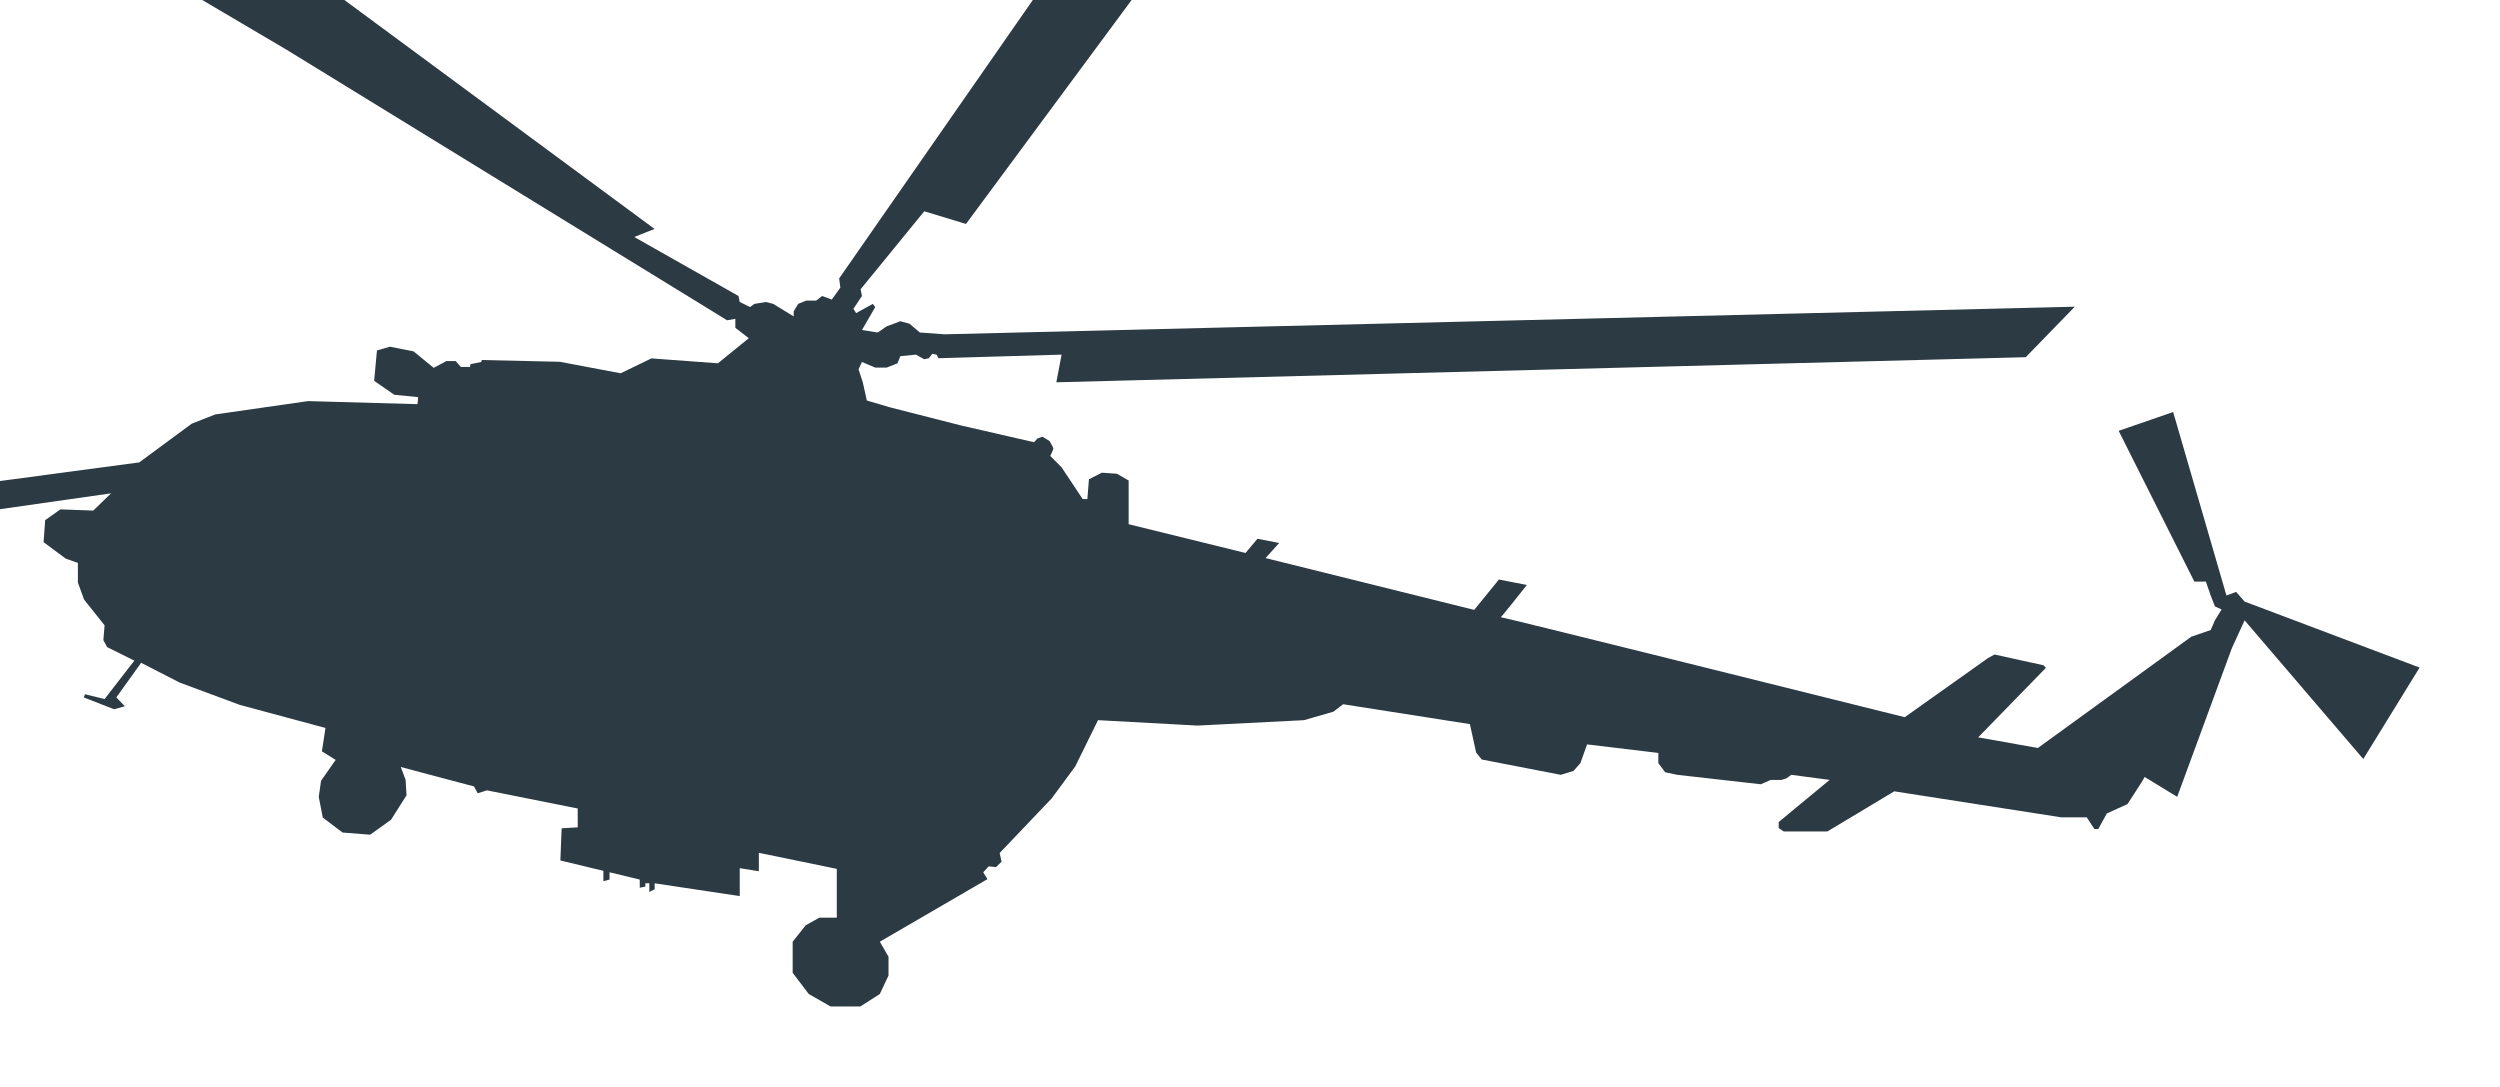 <svg width="1246" height="542" viewBox="0 0 1246 542" fill="none" xmlns="http://www.w3.org/2000/svg">
<g filter="url(#filter0_f_160_43)">
<path d="M362.394 159.632L142.997 24.886L-7.783 -64.038L9.585 -119.616L326.225 114.107L316.096 118.111L368.072 147.528L368.679 150.515L373.835 153.03L375.959 151.458L381.722 150.515L385.362 151.458L395.575 157.694V155.166L397.799 151.458L401.844 149.807H406.798L409.73 147.528L414.584 149.302L418.831 143.336L418.229 138.764L567.02 -75.123H619.561L481.449 111.617L460.654 105.301L428.931 144.16L429.594 147.528L425.338 153.929L426.686 156.062L434.995 151.458L436.232 153.03L429.594 164.483L437.465 165.719L441.848 162.687L448.74 160.104L453.297 161.339L458.463 165.719L470.814 166.617L1034.08 152.858L1009.62 178.031L526.469 190.537L529.097 176.751L467.717 178.538L466.781 176.751L464.653 176.326L462.951 178.538L460.654 179.049L456.484 176.751L448.74 177.517L447.294 181.091L441.848 183.219H436.232L429.594 180.41L427.892 184.07L430.02 190.537L432.033 199.614L443.648 203.037L478.616 211.963L515.363 220.408L517.056 218.561L519.518 217.638L523.057 219.792C523.686 220.844 524.95 223.062 524.981 223.524C525.012 223.986 523.968 226.204 523.442 227.256L529.097 232.911L539.611 248.735H541.946L542.724 238.879L549.121 235.594L556.642 236.113L562.521 239.484V261.27L620.778 275.605L626.707 268.518L637.538 270.613L630.763 278.145L734.743 303.964L747.067 288.825L760.989 291.564C756.779 296.883 748.479 307.295 748.002 307.615C749.941 307.8 882.695 340.832 949.316 357.447L990.798 328.002L994.081 326.211L1018.55 331.583L1019.65 332.876L985.924 367.494L1015.68 372.795L1092.15 317.327L1101.81 314.007L1103.92 309.178L1107.24 303.746L1103.92 302.237L1101.81 296.804L1099.4 289.863H1093.66L1055.94 214.715L1083.1 205.359L1109.66 296.804L1114.48 294.993L1118.71 299.822L1205.93 332.718L1177.86 378.29L1118.71 309.178L1112.35 323.076L1085.11 397.14L1068.9 387.235L1067.17 390.2L1060.33 400.764L1050.03 405.433L1045.78 413.199H1043.86L1040.03 407.348H1027.27L944.116 394.395L910.736 414.408H888.998L886.497 412.677V409.695L911.892 388.705L892.788 386.175L890.434 387.89L887.899 388.705H882.556L877.577 390.878L835.977 386.175L829.926 384.892L826.517 380.367V375.261L790.996 371.01L787.662 380.367L784.22 384.239L777.874 386.175L738.508 378.539L735.712 375.097L732.593 360.9L669.425 350.984L664.588 354.693L649.916 358.934L596.869 361.626L547.25 358.934L535.891 382.006L524.125 397.965L498.217 425.159L499.181 429.466L496.417 432.166L492.745 431.792L490.046 434.779L492.166 438.152L438.509 469.344L442.836 476.848V486.191L438.509 495.408L428.79 501.616H413.929L403.081 495.408L395.063 484.839V469.344L401.584 461.141L408.385 457.361H417.057V433.041L378.209 425.04V434.229L368.688 432.697V446.614L326.277 440.234V443.232L323.637 444.516V440.234H321.639V441.876L318.856 442.447V438.379L303.798 434.739V438.379L300.73 439.164V434.026L279.289 428.847L279.921 412.814L287.936 412.352V402.95L242.66 393.909L238.091 395.367L236.245 391.965L199.761 382.274L202.149 388.667L202.611 396.369L194.909 408.538L184.511 416.009L170.724 414.931L160.866 407.46L158.863 397.139L160.018 389.129L167.292 378.723L160.434 374.471L162.217 362.813L119.425 351.292L89.525 340.182L70.341 330.339L57.97 347.589L62.231 351.988L56.87 353.5L41.751 347.589L42.369 346.009L52.128 348.414L66.943 329.259L53.363 322.499L51.515 319.022L52.128 311.672L41.89 298.81L38.82 290.322V280.556L32.75 278.402L21.719 270.22L22.516 259.233L30.119 253.874L46.475 254.473L55.383 245.868L-142.531 274.141L-120.783 255.872L69.38 230.467L95.609 211.136L107.302 206.549L153.531 199.911L208.1 201.433L208.392 197.926L196.525 196.757L186.471 189.801L187.874 174.661L194.363 172.79L206.112 175.128L216.159 183.333L222.511 179.948H227.109L229.656 182.866H234.259L234.495 181.489L239.806 180.427L240.179 179.433L278.958 180.314L309.349 186.041L324.658 178.622L357.812 181.067L373.189 168.565L366.489 163.354V158.888L362.394 159.632Z" fill="#2C3A43"/>
</g>
<defs>
<filter id="filter0_f_160_43" x="-182.531" y="-159.616" width="1428.46" height="701.232" filterUnits="userSpaceOnUse" color-interpolation-filters="sRGB">
<feFlood flood-opacity="0" result="BackgroundImageFix"/>
<feBlend mode="normal" in="SourceGraphic" in2="BackgroundImageFix" result="shape"/>
<feGaussianBlur stdDeviation="0" result="effect1_foregroundBlur_160_43"/>
</filter>
</defs>
</svg>
